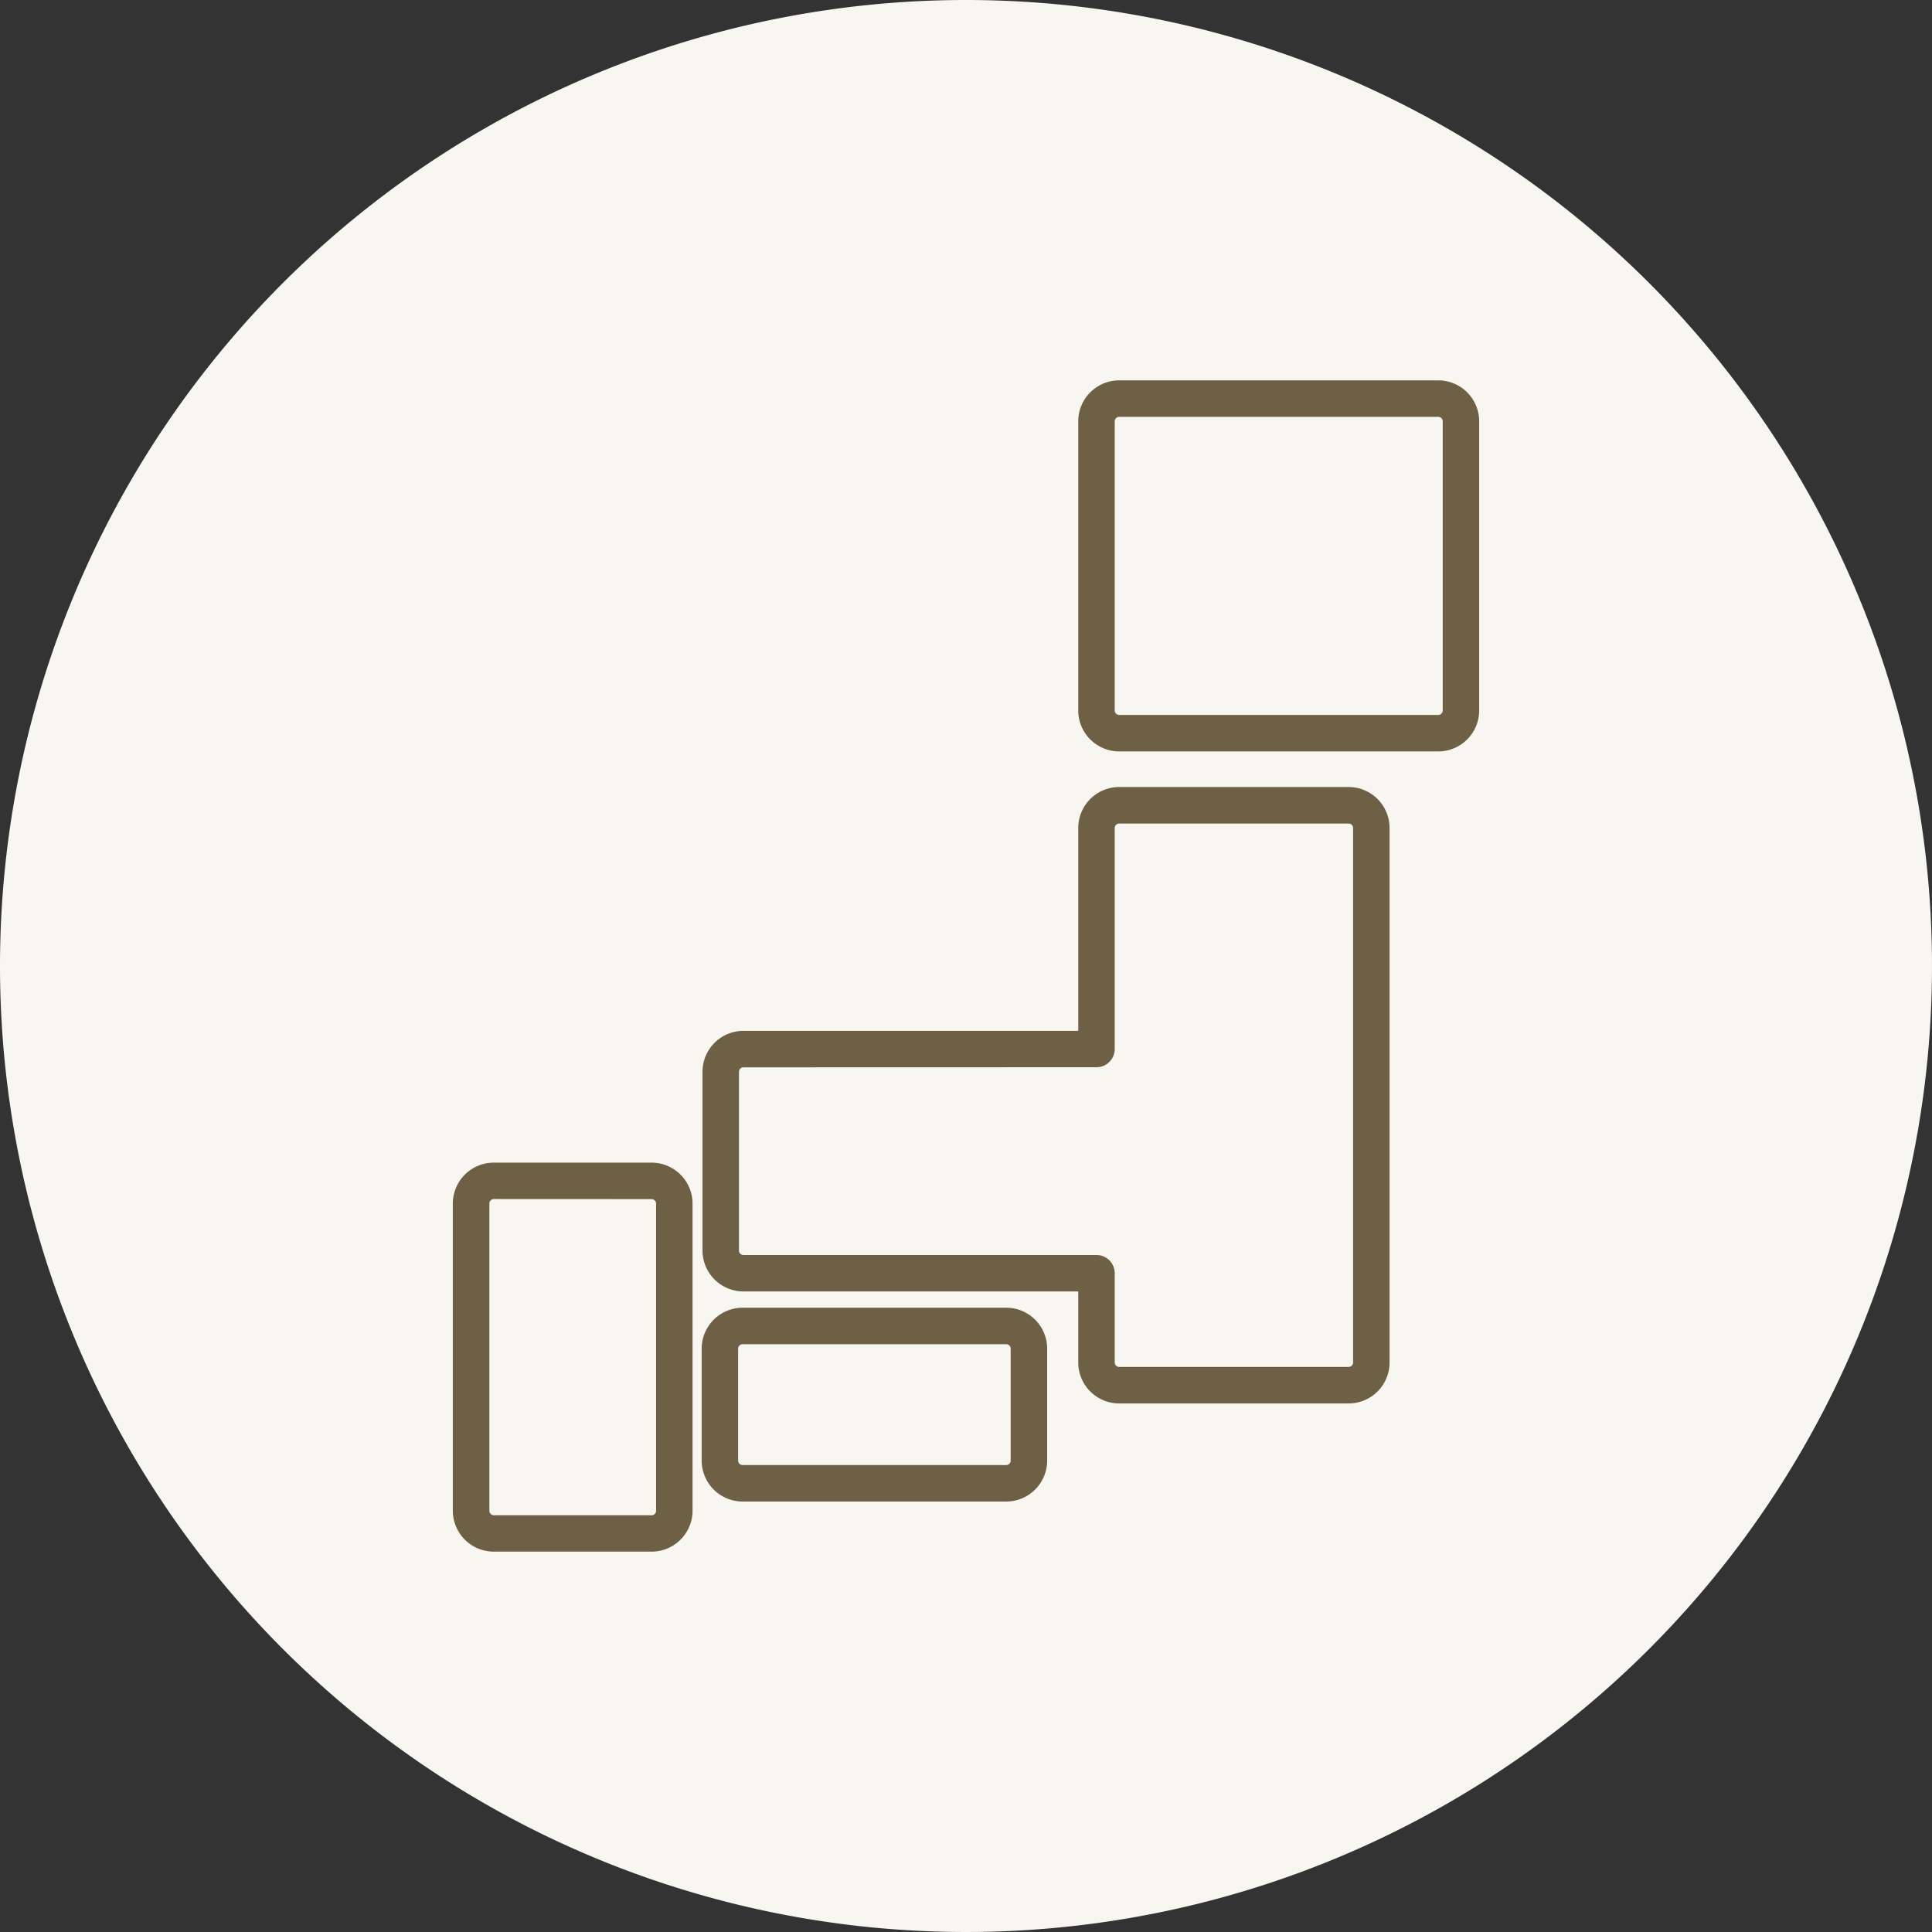 <svg xmlns="http://www.w3.org/2000/svg" width="80" height="80" viewBox="0 0 80 80">
  <rect x="0" y="0" width="80" height="80" fill="#333333" stroke="none"/>
  <g id="ico01" transform="translate(-545 -8702)">
    <path id="パス_526323" data-name="パス 526323" d="M40,0A40,40,0,1,1,0,40,40,40,0,0,1,40,0Z" transform="translate(545 8702)" fill="#f8f6f1"/>
    <g id="icon" transform="translate(564 8718)">
      <g id="グループ_157050" data-name="グループ 157050" transform="translate(0 0)">
        <path id="パス_74399" data-name="パス 74399" d="M261.88,54.289H248.668a1.447,1.447,0,0,1-1.445-1.445V40.87a1.447,1.447,0,0,1,1.445-1.446H261.88a1.447,1.447,0,0,1,1.445,1.446V52.844A1.447,1.447,0,0,1,261.88,54.289ZM248.668,40.434a.436.436,0,0,0-.435.436V52.844a.436.436,0,0,0,.435.435H261.88a.436.436,0,0,0,.435-.435V40.87a.436.436,0,0,0-.435-.436Z" transform="translate(-221.325 -39.424)" fill="#6d6045" stroke="#6d6045" stroke-width="0.5"/>
        <path id="パス_74400" data-name="パス 74400" d="M163.133,189.311h-9.5a1.447,1.447,0,0,1-1.445-1.445v-3.193H138.075a1.447,1.447,0,0,1-1.446-1.446v-7.4a1.447,1.447,0,0,1,1.446-1.445h14.113v-8.65a1.447,1.447,0,0,1,1.445-1.446h9.5a1.447,1.447,0,0,1,1.446,1.446v22.133A1.447,1.447,0,0,1,163.133,189.311Zm-25.058-13.918a.436.436,0,0,0-.436.435v7.4a.436.436,0,0,0,.436.436h14.618a.505.505,0,0,1,.505.5v3.7a.436.436,0,0,0,.435.435h9.5a.436.436,0,0,0,.436-.435V165.734a.436.436,0,0,0-.436-.436h-9.5a.436.436,0,0,0-.435.436v9.155a.505.505,0,0,1-.505.5Z" transform="translate(-126.29 -147.447)" fill="#6d6045" stroke="#6d6045" stroke-width="0.5"/>
        <path id="パス_74401" data-name="パス 74401" d="M148.989,325.063H138.075a1.447,1.447,0,0,1-1.446-1.445v-4.634a1.447,1.447,0,0,1,1.446-1.446h10.915a1.447,1.447,0,0,1,1.445,1.446v4.634A1.447,1.447,0,0,1,148.989,325.063Zm-10.915-6.515a.436.436,0,0,0-.436.436v4.634a.436.436,0,0,0,.436.435h10.915a.436.436,0,0,0,.435-.435v-4.634a.436.436,0,0,0-.435-.436Z" transform="translate(-126.324 -279.138)" fill="#6d6045" stroke="#6d6045" stroke-width="0.5"/>
        <path id="パス_74402" data-name="パス 74402" d="M71.5,290.442H64.965A1.447,1.447,0,0,1,63.519,289V276.28a1.447,1.447,0,0,1,1.446-1.445H71.5a1.447,1.447,0,0,1,1.446,1.445V289A1.447,1.447,0,0,1,71.5,290.442Zm-6.531-14.6a.436.436,0,0,0-.436.435V289a.436.436,0,0,0,.436.436H71.5a.436.436,0,0,0,.436-.436V276.28a.436.436,0,0,0-.436-.435Z" transform="translate(-63.519 -242.442)" fill="#6d6045" stroke="#6d6045" stroke-width="0.5"/>
      </g>
    </g>
  </g>
</svg>

